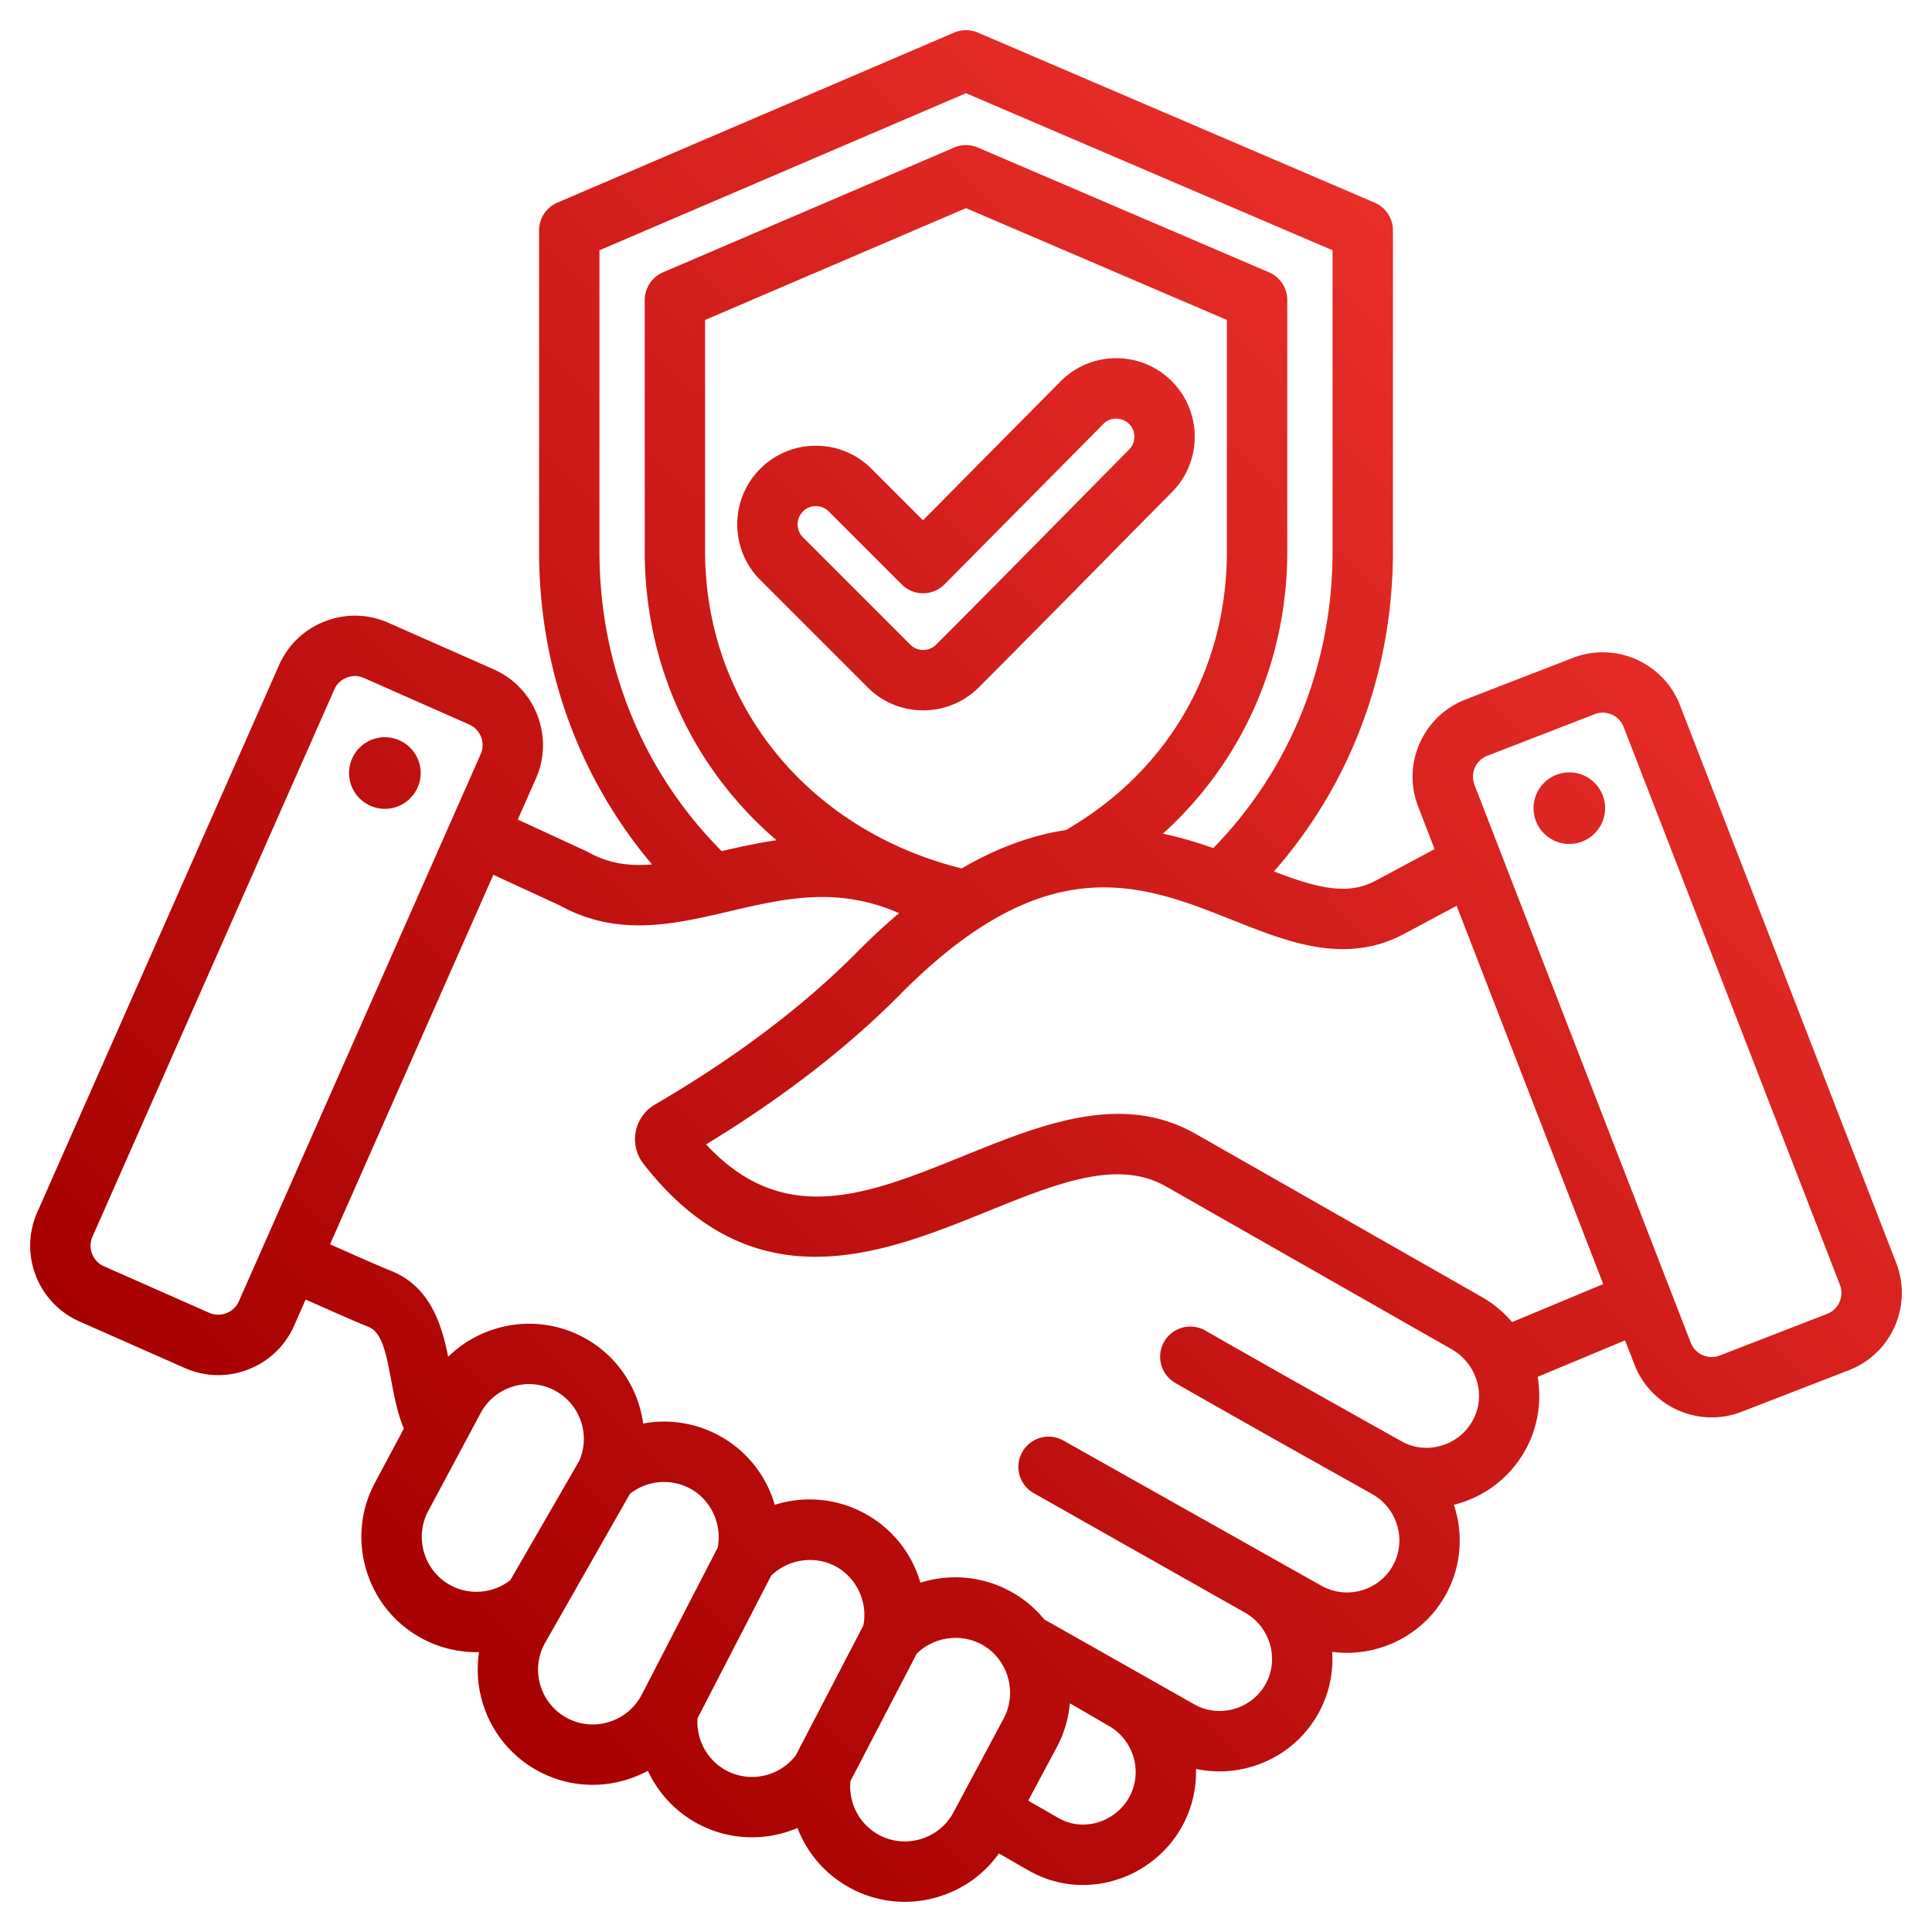 <svg xmlns="http://www.w3.org/2000/svg" version="1.1" xmlns:xlink="http://www.w3.org/1999/xlink" xmlns:svgjs="http://svgjs.com/svgjs" width="512" height="512" x="0" y="0" viewBox="0 0 512 512" style="enable-background:new 0 0 512 512" xml:space="preserve"><g><linearGradient id="a" x1="98.47" x2="419.787" y1="429.701" y2="108.385" gradientUnits="userSpaceOnUse"><stop stop-opacity="1" stop-color="#a70000" offset="0"></stop><stop stop-opacity="1" stop-color="#e92e29" offset="1"></stop></linearGradient><path fill="url(#a)" d="M111.467 205.3c-.242 5.232-4.681 9.278-9.914 9.035-5.232-.243-9.278-4.681-9.035-9.914s4.681-9.278 9.914-9.035c5.232.243 9.277 4.682 9.035 9.914zm378.528 157.809-28.462 11.034a21.833 21.833 0 0 1-7.905 1.484c-8.798 0-17.116-5.329-20.482-14.011l-2.483-6.404-23.164 9.665c1.117 6.562.043 13.383-3.215 19.308-3.865 7.028-10.267 12.122-18.025 14.342-.319.092-.64.178-.961.259 2.534 7.635 2.027 16.233-2.11 23.754-6.105 11.102-18.281 16.794-30.149 15.22a29.497 29.497 0 0 1-3.59 16.181c-3.854 7.008-10.232 12.092-17.957 14.315-4.829 1.39-9.803 1.549-14.552.517a29.62 29.62 0 0 1-3.66 15.203c-3.855 7.009-10.506 12.273-18.244 14.442a29.84 29.84 0 0 1-8.067 1.12c-5.026 0-9.965-1.3-14.407-3.852l-7.846-4.506c-3.891 5.477-9.46 9.503-16.025 11.492a30.801 30.801 0 0 1-8.938 1.334 30.278 30.278 0 0 1-14.315-3.606 30.448 30.448 0 0 1-14.099-15.96c-8.287 3.524-18.007 3.362-26.402-1.127-5.945-3.18-10.518-8.169-13.249-14.035-8.734 4.729-19.586 5.136-28.955.125-11.716-6.267-17.686-19.132-15.782-31.575a30.369 30.369 0 0 1-15.054-3.58c-7.171-3.835-12.426-10.256-14.797-18.08s-1.564-16.082 2.271-23.253l7.66-14.322c-1.712-4.071-2.556-8.52-3.365-12.869-1.467-7.889-2.609-12.776-6.097-14.13-1.373-.532-4.629-1.887-16.566-7.208l-3.077 6.962c-2.363 5.346-6.68 9.458-12.155 11.577a22.006 22.006 0 0 1-7.952 1.497c-3.007 0-6.004-.626-8.83-1.875l-27.92-12.34c-11.064-4.892-16.088-17.873-11.198-28.937L73.97 176.234c2.363-5.346 6.681-9.457 12.156-11.576 5.478-2.119 11.438-1.984 16.782.379l27.919 12.34c5.346 2.363 9.458 6.68 11.576 12.155 2.119 5.476 1.984 11.436-.378 16.782l-4.808 10.878 18.173 8.384c.194.09.385.187.571.292 5.361 3.017 10.854 3.698 16.832 3.215-19.397-22.985-29.935-51.938-29.935-83.012V61.054a8 8 0 0 1 4.849-7.353l105.141-45.06a8.005 8.005 0 0 1 6.303 0l105.142 45.06a8 8 0 0 1 4.849 7.353v85.017c0 31.9-11.12 61.598-31.536 84.872 11.422 4.371 19.354 6.4 26.739 2.558l15.846-8.482-4.361-11.251c-4.373-11.279 1.246-24.014 12.526-28.387l28.461-11.034c11.275-4.372 24.015 1.246 28.388 12.526l57.316 147.848c4.373 11.28-1.247 24.014-12.526 28.388zM158.859 146.07c0 30.398 11.475 58.456 32.392 79.488 4.573-1.066 9.417-2.148 14.524-2.886-21.891-18.803-34.916-46-34.916-76.602V79.517c0-3.2 1.907-6.093 4.849-7.353l77.141-33.06a8.005 8.005 0 0 1 6.303 0l77.142 33.06a8.001 8.001 0 0 1 4.849 7.353v66.553c0 29.205-12.01 55.897-32.948 74.851 4.679 1.003 9.124 2.357 13.343 3.839 20.414-20.94 31.605-48.691 31.605-78.689V66.329L256 24.698l-97.141 41.631zm123.624 73.894c27.123-15.716 42.658-42.575 42.658-73.894V84.793L256 55.161l-69.141 29.631v61.278c0 40.465 27.203 73.905 67.995 84.082 9.853-5.769 19.049-8.879 27.629-10.188zm-155.092-20.119a5.895 5.895 0 0 0 .092-4.54 5.894 5.894 0 0 0-3.123-3.295l-27.92-12.34c-2.991-1.32-6.511.035-7.835 3.032L24.502 327.736a5.947 5.947 0 0 0 3.032 7.835l27.92 12.339c1.438.636 3.05.668 4.539.091s2.66-1.686 3.295-3.123zm7.842 218.929 18.285-31.647c3.007-6.919.21-15.051-6.46-18.611-7.078-3.777-15.906-1.104-19.685 5.96l-13.896 25.984c-1.82 3.402-2.199 7.333-1.068 11.066 1.132 3.733 3.629 6.792 7.031 8.611 5.069 2.712 11.276 2.138 15.793-1.363zm34.768 30.47 20.199-39.118c1.219-6.202-1.788-12.7-7.372-15.68-5.115-2.731-11.366-2.131-15.887 1.432l-22.628 39.738c-3.78 7.069-1.105 15.896 5.965 19.678 7.061 3.775 15.907 1.062 19.723-6.05zm40.886 15.947 17.914-34.431c1.214-6.199-1.793-12.691-7.373-15.669-5.563-2.97-12.591-1.9-17.066 2.482l-19.514 37.791c-.382 5.682 2.583 11.138 7.633 13.839 6.28 3.359 14.108 1.619 18.406-4.012zm41.773 15.137 13.326-24.918c2.623-4.905 2.168-11-1.16-15.526a14.24 14.24 0 0 0-4.803-4.151c-5.562-2.972-12.596-1.897-17.072 2.495l-17.563 33.757c-.591 5.859 2.365 11.51 7.595 14.306 3.401 1.819 7.331 2.198 11.066 1.067 3.733-1.131 6.792-3.627 8.611-7.03zm41.098-23c-.431-.242-10.234-5.943-10.234-5.943-.36 3.994-1.485 7.936-3.428 11.57l-7.613 14.236 8.046 4.621c3.06 1.758 6.679 2.183 10.188 1.2 3.63-1.018 6.744-3.477 8.543-6.747 3.674-6.682 1.206-15.176-5.502-18.937zm96.763-93.549a14.36 14.36 0 0 0-5.838-6.225l-75.698-43.146c-12.854-7.328-28.913-.826-47.505 6.701-13.9 5.627-29.525 11.95-45.357 11.952-15.469.001-31.134-6.033-45.602-24.648a10.61 10.61 0 0 1 3.031-15.684c21.347-12.458 39.376-26.058 53.587-40.419 3.791-3.831 7.5-7.251 11.129-10.309-16.366-7.18-30.364-3.911-45.042-.473-14.507 3.399-29.504 6.913-44.816-1.553l-17.663-8.148-43.28 97.923c10.715 4.775 14.599 6.427 15.889 6.927 10.665 4.14 13.695 14.327 15.418 22.888 9.271-9.106 23.758-11.602 35.817-5.165 8.933 4.767 14.571 13.433 15.855 22.851a30.529 30.529 0 0 1 19.915 3.08 30.427 30.427 0 0 1 14.953 18.468 30.498 30.498 0 0 1 23.646 2.176 30.426 30.426 0 0 1 14.953 18.466 30.475 30.475 0 0 1 23.651 2.18 30.116 30.116 0 0 1 9.188 7.546l39.847 22.555c3.187 1.771 6.902 2.182 10.464 1.157 3.605-1.038 6.575-3.399 8.363-6.65 3.654-6.644 1.168-15.121-5.543-18.898-.438-.246-55.921-31.627-55.921-31.627a8 8 0 0 1 7.846-13.945l68.502 38.546c6.706 3.685 15.167 1.229 18.855-5.477 3.655-6.644 1.168-15.122-5.543-18.899l-.007-.004c-16.074-9.003-34.29-19.206-52.143-29.426-3.834-2.195-5.163-7.083-2.969-10.917s7.08-5.165 10.918-2.968c17.797 10.188 35.986 20.376 52.034 29.365 3.156 1.767 6.848 2.182 10.398 1.166 3.627-1.038 6.612-3.407 8.407-6.67 2.172-3.943 2.265-8.57.261-12.696zm34.356-23.49-38.86-100.241-14.206 7.604c-15.417 8.021-30.507 2.014-45.1-3.793-24.23-9.645-49.287-19.616-88.199 19.707-13.945 14.093-31.215 27.432-51.395 39.707 20.72 22.295 42.906 13.311 68.358 3.007 20.568-8.328 41.839-16.938 61.432-5.771l75.699 43.146a30.395 30.395 0 0 1 8.116 6.713zm62.726.215-57.316-147.848a5.95 5.95 0 0 0-7.688-3.391l-28.46 11.033a5.948 5.948 0 0 0-3.392 7.686l57.316 147.849a5.949 5.949 0 0 0 7.687 3.392l28.462-11.034a5.95 5.95 0 0 0 3.391-7.687zm-71.717-135.816c-5.224 0-9.485 4.26-9.485 9.485 0 5.224 4.261 9.485 9.485 9.485s9.485-4.261 9.485-9.485c0-5.225-4.261-9.485-9.485-9.485zm-156.49-22.541a20.702 20.702 0 0 1-14.736 6.103 20.7 20.7 0 0 1-14.735-6.103l-28.45-28.45c-8.124-8.125-8.125-21.346 0-29.471 3.936-3.936 9.169-6.103 14.736-6.103s10.801 2.167 14.736 6.103l13.656 13.657 36.437-36.799a20.645 20.645 0 0 1 14.691-6.157h.081a20.685 20.685 0 0 1 14.683 6.058c8.123 8.078 8.167 21.276.097 29.421-6.34 6.398-12.664 12.813-18.988 19.228-10.528 10.677-21.415 21.719-32.208 32.513zm-11.314-11.314c10.754-10.754 21.62-21.775 32.128-32.433 6.334-6.424 12.667-12.848 19.017-19.256 1.871-1.889 1.865-4.945-.014-6.814-.916-.91-2.133-1.37-3.421-1.403a4.756 4.756 0 0 0-3.383 1.416l-42.093 42.512a8 8 0 0 1-5.665 2.371h-.02a8.002 8.002 0 0 1-5.657-2.343l-19.342-19.342c-.913-.914-2.129-1.417-3.422-1.417s-2.509.503-3.422 1.417a4.844 4.844 0 0 0 0 6.844l28.449 28.449a4.805 4.805 0 0 0 3.422 1.417 4.81 4.81 0 0 0 3.423-1.418z" data-original="url(#a)"></path></g></svg>